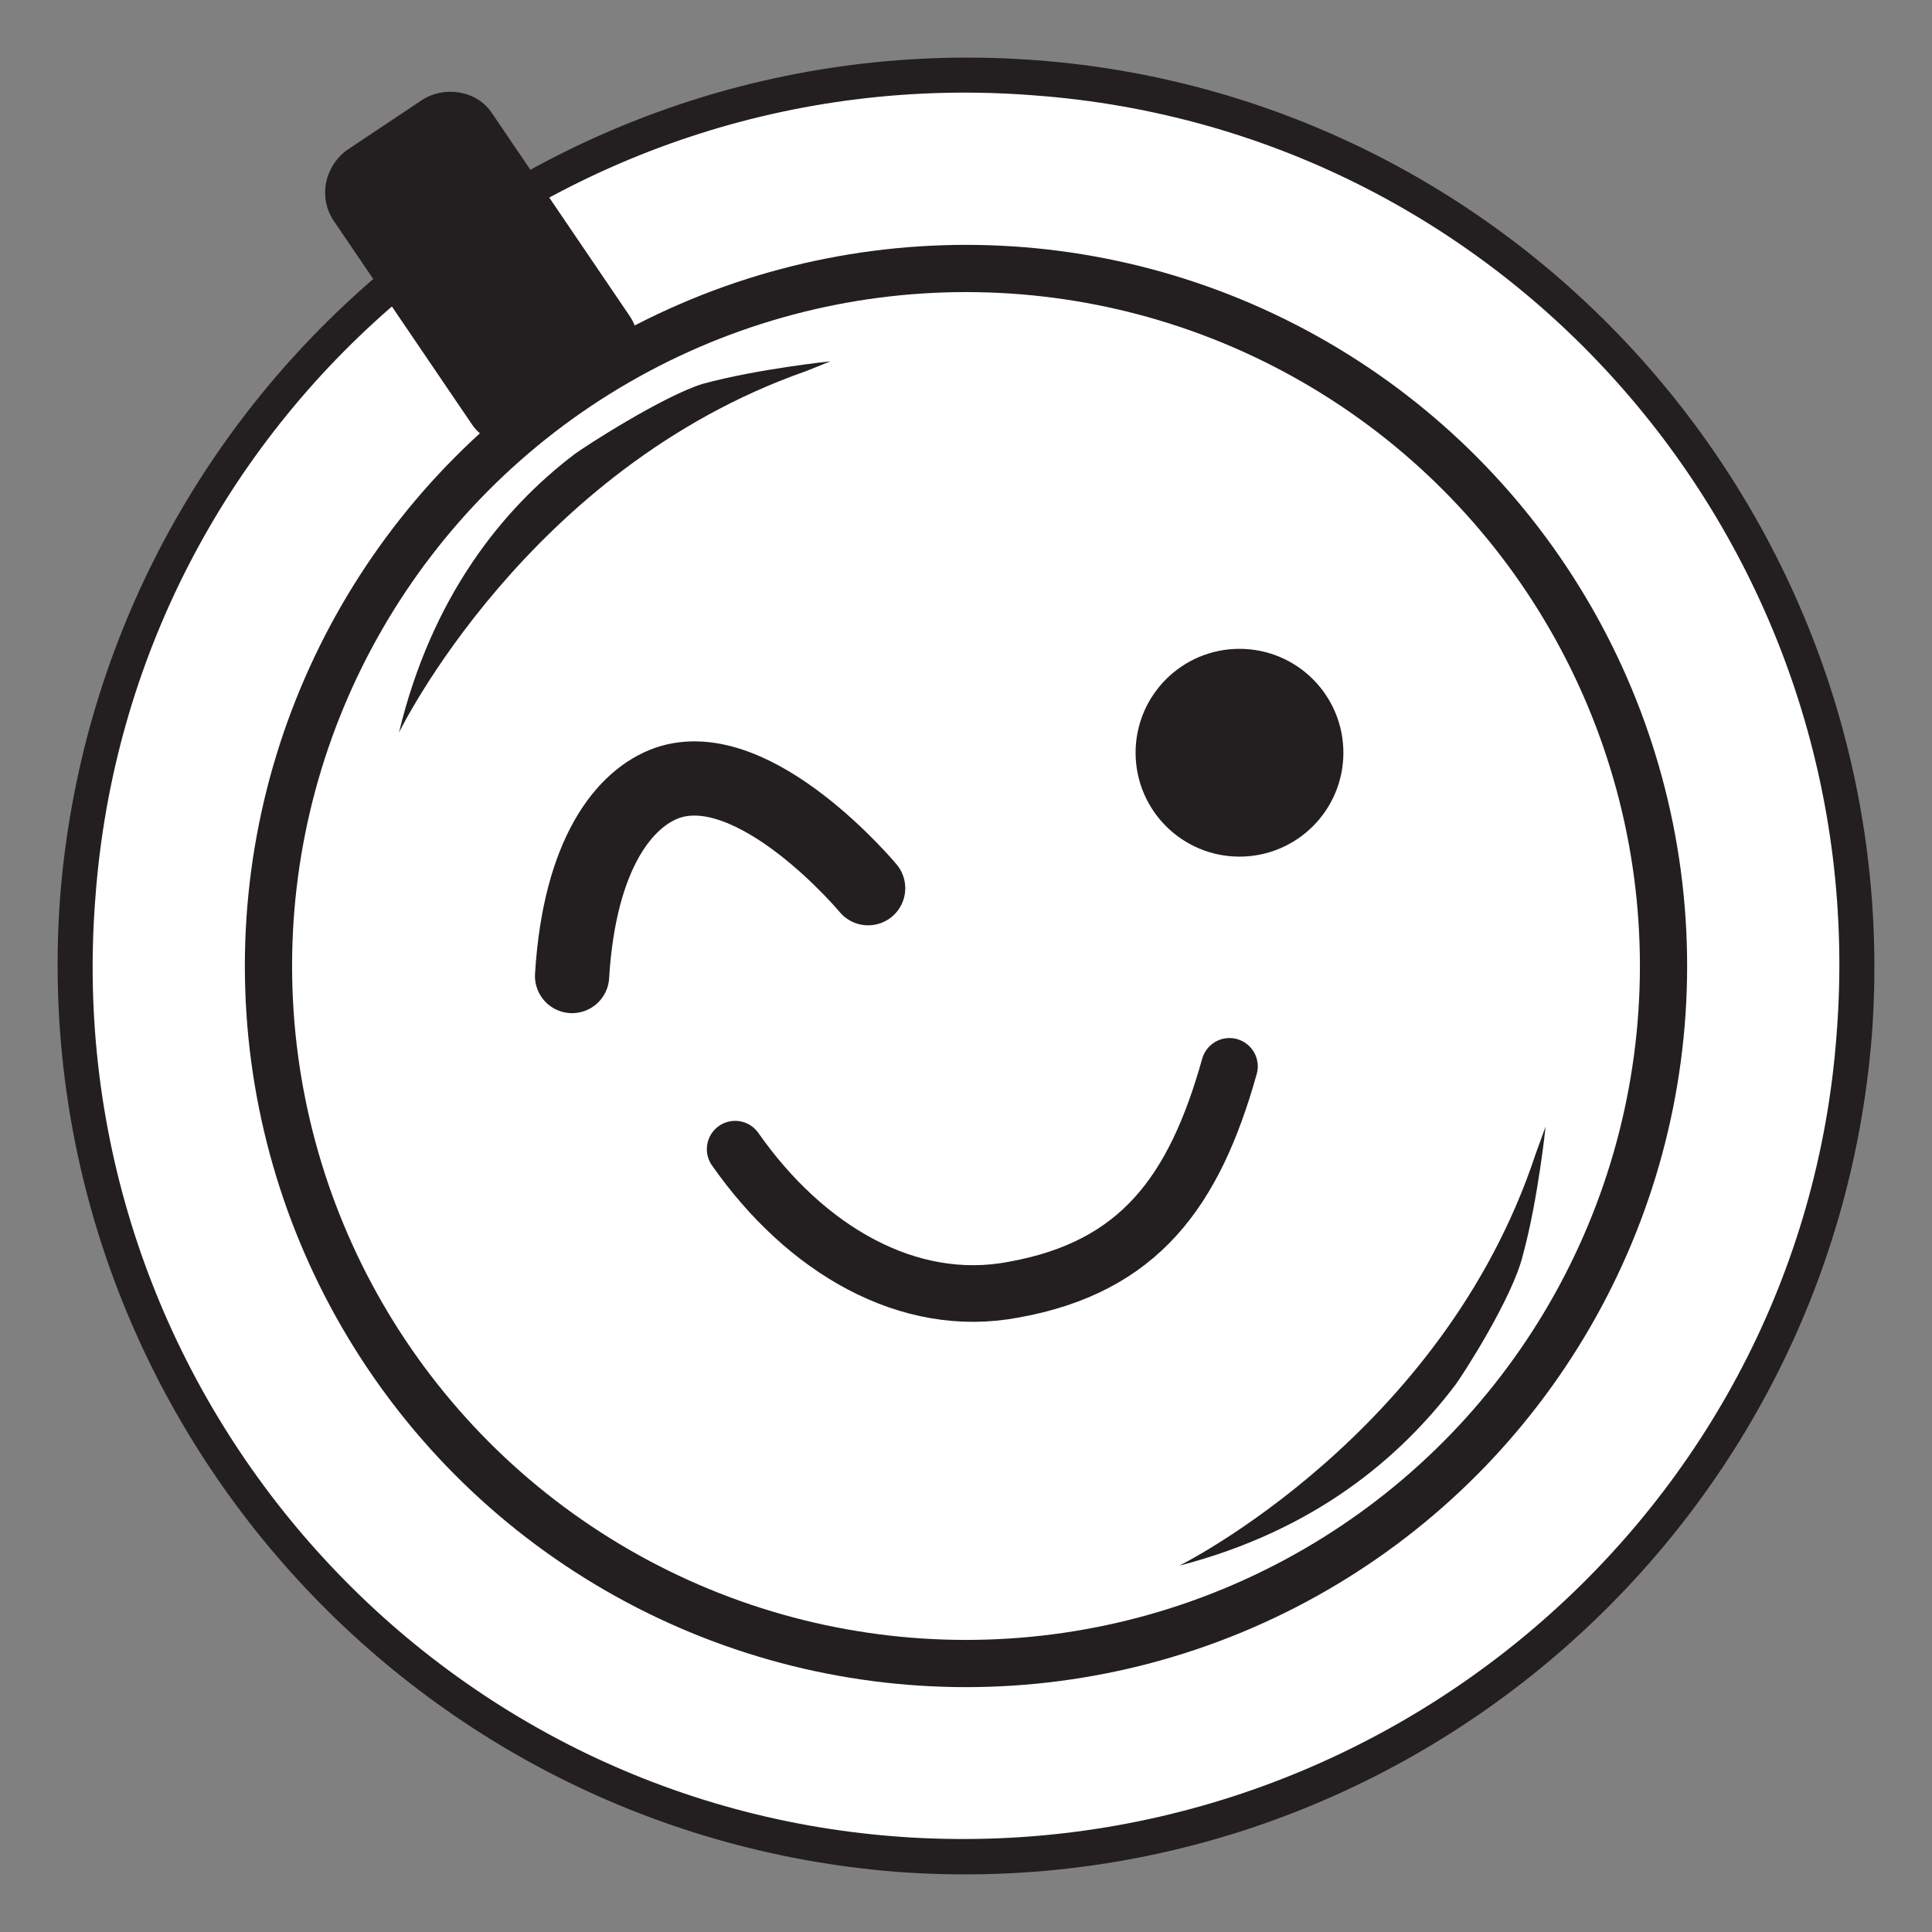 <?xml version="1.0" encoding="utf-8"?>
<!-- Generator: Adobe Illustrator 24.0.3, SVG Export Plug-In . SVG Version: 6.00 Build 0)  -->
<svg version="1.1" id="Layer_1" xmlns="http://www.w3.org/2000/svg" xmlns:xlink="http://www.w3.org/1999/xlink" x="0px" y="0px"
	 viewBox="0 0 77 77" style="enable-background:new 0 0 77 77;" xml:space="preserve">
<rect x="0" y="0" width="77" height="77" fill="#808080" stroke="none"/>
<style type="text/css">
	.st0{fill:#FFFFFF;}
	.st1{fill:none;stroke:#231F20;stroke-width:1.882;stroke-miterlimit:10;}
	.st2{fill:#231F20;}
	.st3{fill:none;stroke:#231F20;stroke-width:2.257;stroke-linecap:round;stroke-linejoin:round;stroke-miterlimit:10;}
	.st4{fill:none;stroke:#231F20;stroke-width:2.958;stroke-linecap:round;stroke-linejoin:round;stroke-miterlimit:10;}
	.st5{fill:#231F20;stroke:#231F20;stroke-width:1.882;stroke-miterlimit:10;}
</style>
<circle class="st0" cx="38.5" cy="38.5" r="35.7"/>
<g>
	<g>
		<g>
			<g>
				<circle class="st1" cx="38.5" cy="38.5" r="27.8"/>
			</g>
			<g>
				<path class="st2" d="M35.7,74.6C15.8,73,0.9,55.6,2.4,35.7C4,15.8,21.4,0.9,41.3,2.4s34.8,19,33.3,38.9
					C73,61.2,55.6,76.1,35.7,74.6z M41.2,3.8C22,2.3,5.2,16.6,3.8,35.8c-1.5,19.2,12.9,36,32,37.4s36-12.9,37.4-32
					C74.7,22,60.4,5.2,41.2,3.8z"/>
			</g>
			<path class="st2" d="M61.2,46C57.5,57.2,47,62.4,47,62.4c5.4-1.4,8.8-4.3,11-7.2c0.3-0.4,2.3-3.5,2.7-5.2
				c0.6-2.2,0.9-5.1,0.9-5.1L61.2,46z"/>
			<path class="st2" d="M32.1,14.8C21,18.7,15.9,29.2,15.9,29.2c1.3-5.4,4.1-8.9,7-11.1c0.4-0.3,3.5-2.3,5.1-2.8
				c2.2-0.6,5.1-0.9,5.1-0.9L32.1,14.8z"/>
		</g>
		<path class="st2" d="M13.8,6l3-2c0.9-0.6,2.2-0.4,2.8,0.5l5.5,8.1c0.6,0.9,0.4,2.2-0.5,2.8l-3,2c-0.9,0.6-2.2,0.4-2.8-0.5
			l-5.5-8.1C12.7,7.9,12.9,6.7,13.8,6z"/>
		<g>
			<g>
				<path class="st3" d="M29.3,45.8c2.8,4,6.9,6.4,11.1,5.6c5-0.9,7.2-3.9,8.6-8.9"/>
			</g>
			<g>
				<g>
					<path class="st4" d="M34.6,35.4c0,0-4.5-5.4-8-4.2c-1.7,0.6-3.5,2.8-3.8,7.7"/>
				</g>
				<circle class="st5" cx="49.4" cy="30" r="3.2"/>
			</g>
		</g>
	</g>
</g>
</svg>

